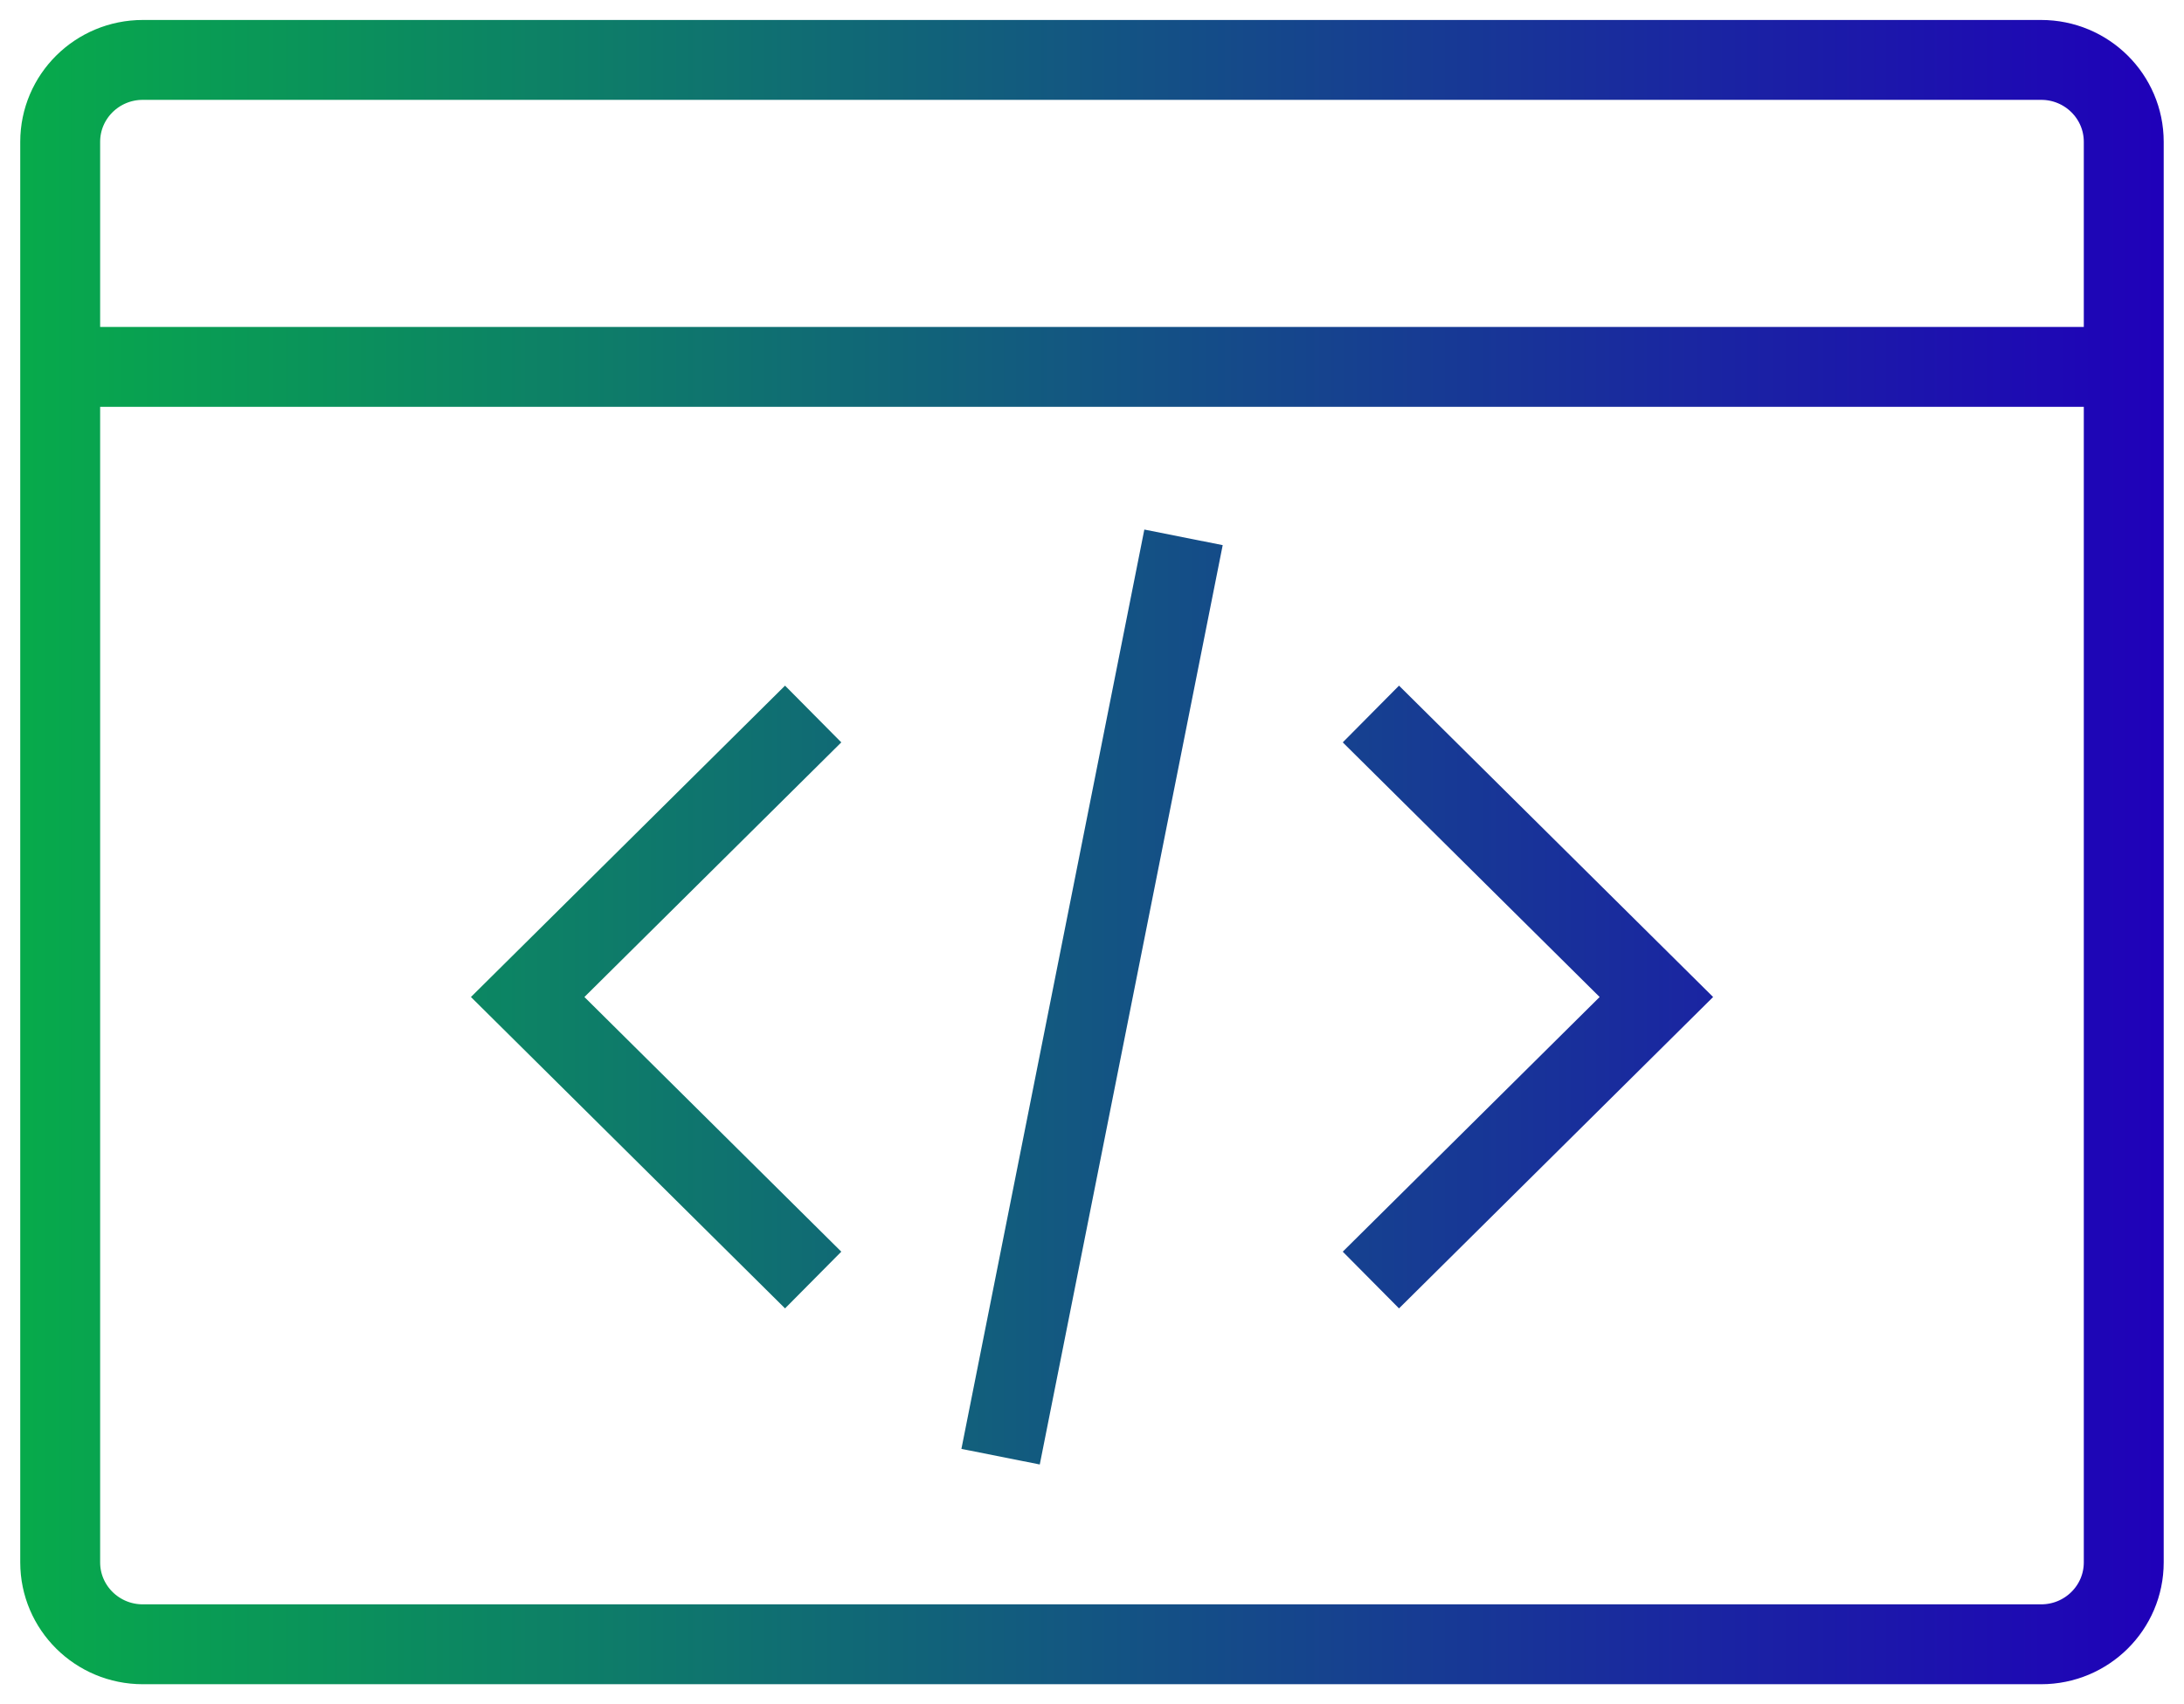 <svg xmlns="http://www.w3.org/2000/svg" width="82" height="64" viewBox="0 0 82 64" fill="none"><path d="M2.26 13.779H79.74M30.531 26.814L19.812 37.442L30.531 48.071M51.471 48.071L62.19 37.442L51.471 26.814M44.436 20.18L37.568 54.705M76.636 61.75H5.362C3.648 61.75 2.26 60.373 2.26 58.674V5.326C2.26 3.627 3.648 2.25 5.362 2.25H76.636C78.35 2.25 79.738 3.627 79.738 5.326V58.674C79.738 60.373 78.35 61.75 76.636 61.75Z" stroke="url(#paint0_linear_1726_1838)" stroke-width="3" stroke-miterlimit="10"></path><defs><linearGradient id="paint0_linear_1726_1838" x1="1.002" y1="32" x2="80.998" y2="32" gradientUnits="userSpaceOnUse"><stop stop-color="#07AA4B"></stop><stop offset="1" stop-color="#1F01B9"></stop></linearGradient></defs></svg>